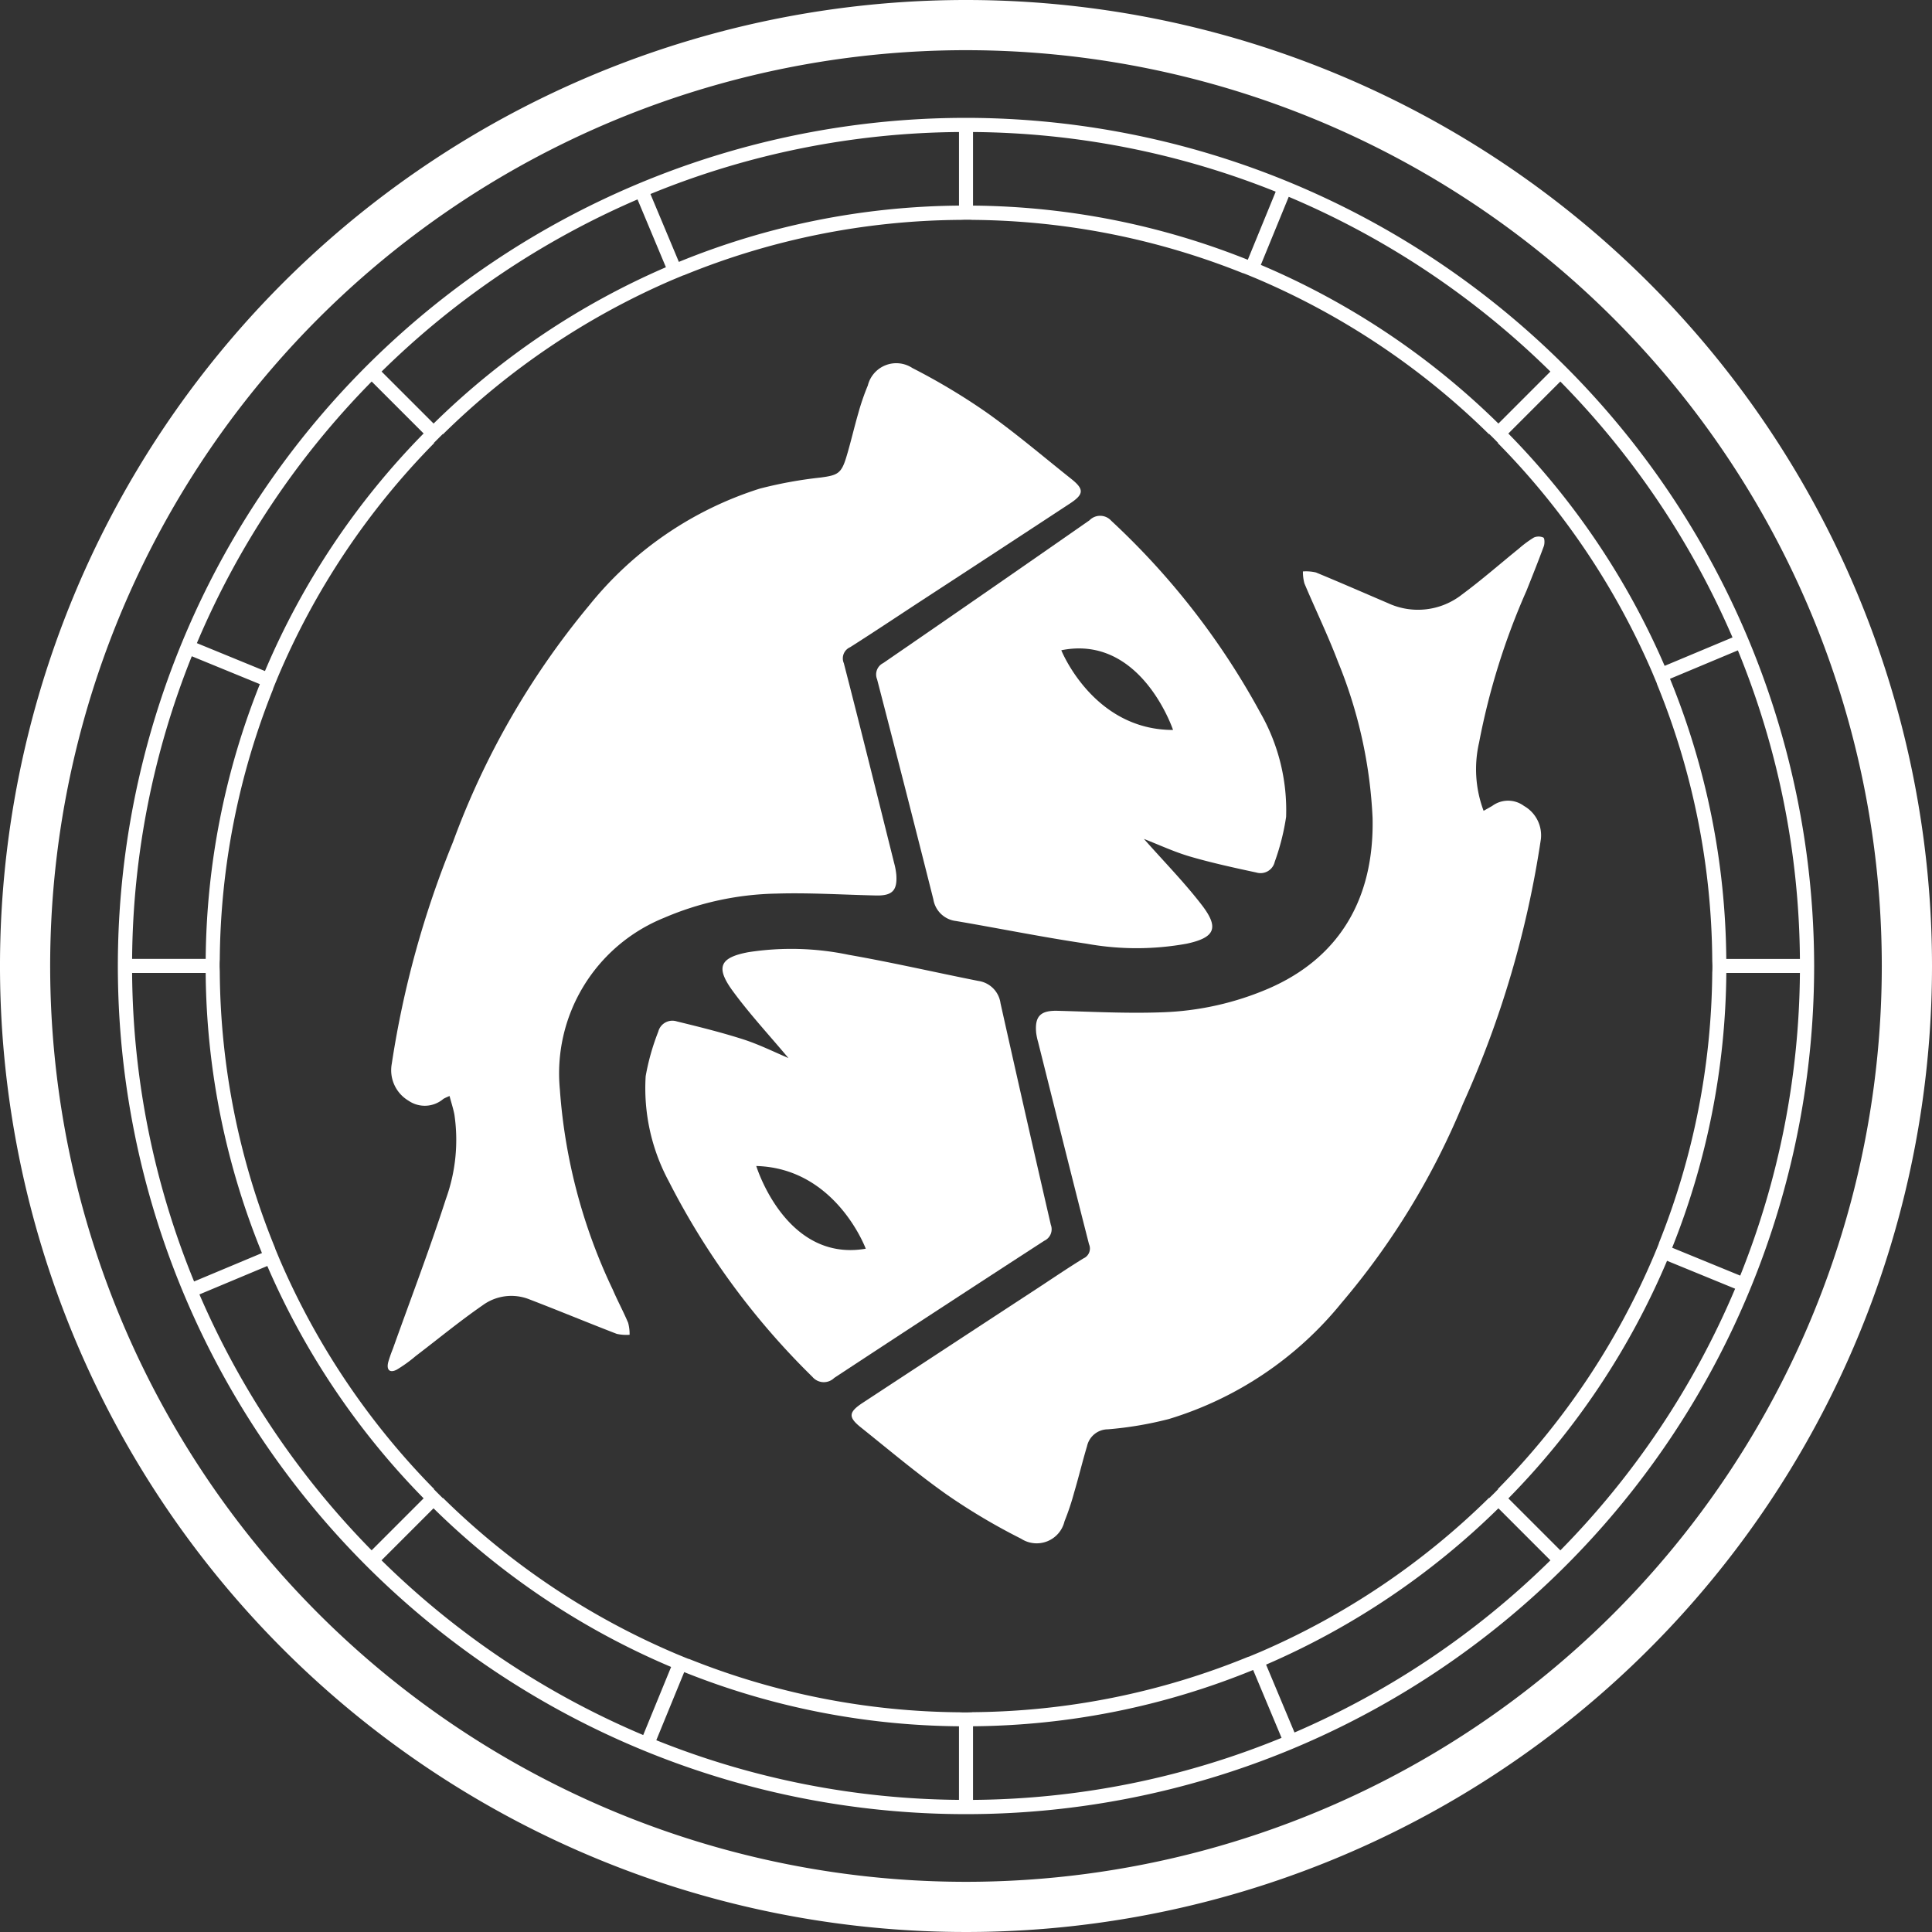 <svg xmlns="http://www.w3.org/2000/svg" width="90" height="90.001" viewBox="0 0 90 90.001">
  <rect x="0" y="0" width="90" height="90.001" fill="#333333" stroke="none"/>
  <g id="Group_1189" data-name="Group 1189" transform="translate(-849.564 -464.755)">
    <g id="DZRsMb.tif" transform="translate(867.622 481.678)">
      <g id="Group_747" data-name="Group 747">
        <path id="Path_627" data-name="Path 627" d="M1234.358,538.652a2.616,2.616,0,0,0-.285.132,1.334,1.334,0,0,1-1.625.088,1.651,1.651,0,0,1-.784-1.708,45.258,45.258,0,0,1,2.852-10.339,37.308,37.308,0,0,1,6.341-11.022,16.636,16.636,0,0,1,7.952-5.445,19.808,19.808,0,0,1,2.838-.517c.784-.105.961-.183,1.193-.949.206-.678.362-1.371.56-2.052a10.937,10.937,0,0,1,.443-1.287,1.365,1.365,0,0,1,2.075-.813,29.83,29.83,0,0,1,3.456,2.07c1.365.968,2.642,2.058,3.952,3.1.6.478.585.713-.068,1.142q-3.447,2.264-6.9,4.514c-1.112.727-2.217,1.466-3.339,2.179a.567.567,0,0,0-.294.746c.8,3.1,1.568,6.206,2.344,9.311a3.251,3.251,0,0,1,.1.534c.056.742-.187.991-.94.975-1.547-.034-3.1-.135-4.64-.088a13.883,13.883,0,0,0-5.251,1.134,7.816,7.816,0,0,0-4.841,7.992,25.862,25.862,0,0,0,2.469,9.333c.222.518.492,1.015.711,1.535a1.986,1.986,0,0,1,.068.558,2.028,2.028,0,0,1-.6-.043c-1.371-.529-2.728-1.093-4.1-1.619a2.262,2.262,0,0,0-2.144.287c-1.073.743-2.084,1.576-3.123,2.368a6.527,6.527,0,0,1-.877.631c-.331.174-.49.009-.4-.349a6.408,6.408,0,0,1,.215-.617c.831-2.327,1.714-4.637,2.473-6.988a8.084,8.084,0,0,0,.394-3.932C1234.529,539.233,1234.437,538.957,1234.358,538.652Z" transform="translate(-1231.474 -504.519)" fill="#fff"/>
        <path id="Path_628" data-name="Path 628" d="M1290.013,528.163l.4-.227a1.241,1.241,0,0,1,1.481,0,1.574,1.574,0,0,1,.787,1.547,46.518,46.518,0,0,1-3.623,12.314,34.7,34.7,0,0,1-5.664,9.289,16.528,16.528,0,0,1-8.038,5.408,16.777,16.777,0,0,1-2.845.481,1,1,0,0,0-.972.787c-.214.714-.388,1.44-.6,2.155a11.917,11.917,0,0,1-.449,1.343,1.332,1.332,0,0,1-2.021.812,28.675,28.675,0,0,1-3.464-2.056c-1.382-.976-2.679-2.073-4-3.129-.6-.478-.578-.711.084-1.146q4.041-2.653,8.087-5.3c.732-.479,1.454-.972,2.2-1.43a.5.5,0,0,0,.255-.659c-.8-3.136-1.584-6.277-2.371-9.418a2.912,2.912,0,0,1-.09-.426c-.074-.784.21-1.05,1-1.029,1.619.043,3.24.13,4.856.07a13.689,13.689,0,0,0,4.982-1.112c3.27-1.423,4.916-4.164,4.833-7.944a21.788,21.788,0,0,0-1.608-7.263c-.47-1.24-1.052-2.437-1.567-3.66a2.064,2.064,0,0,1-.07-.558,2,2,0,0,1,.605.047c1.125.464,2.24.952,3.36,1.431a3.317,3.317,0,0,0,3.458-.413c.906-.669,1.755-1.416,2.632-2.125a5.146,5.146,0,0,1,.7-.518.546.546,0,0,1,.446,0c.061.03.066.276.022.4-.258.7-.534,1.392-.811,2.084a32.591,32.591,0,0,0-2.206,7.068A5.521,5.521,0,0,0,1290.013,528.163Z" transform="translate(-1238.959 -507.315)" fill="#fff"/>
        <g id="Group_746" data-name="Group 746" transform="translate(22.758 7.105)">
          <path id="Path_629" data-name="Path 629" d="M1280,523.247a34.969,34.969,0,0,0-6.937-8.93.693.693,0,0,0-1.015-.022q-4.793,3.341-9.609,6.651a.591.591,0,0,0-.285.755q1.329,5.12,2.621,10.25a1.211,1.211,0,0,0,1.059,1.011c2.025.345,4.04.755,6.072,1.055a13.072,13.072,0,0,0,4.674,0c1.327-.285,1.519-.743.687-1.818-.82-1.06-1.765-2.023-2.683-3.062.711.277,1.4.6,2.128.815,1.024.3,2.069.526,3.112.751a.678.678,0,0,0,.854-.5,10.831,10.831,0,0,0,.53-2.091A9.144,9.144,0,0,0,1280,523.247Zm-9.259-2.9c3.714-.743,5.2,3.714,5.2,3.714C1272.223,524.066,1270.737,520.352,1270.737,520.352Z" transform="translate(-1262.112 -514.085)" fill="#fff"/>
        </g>
        <path id="Path_630" data-name="Path 630" d="M1248.718,552.068a34.967,34.967,0,0,0,6.693,9.113.693.693,0,0,0,1.015.049q4.881-3.21,9.785-6.389a.592.592,0,0,0,.305-.747q-1.19-5.154-2.343-10.317a1.213,1.213,0,0,0-1.032-1.04c-2.015-.4-4.018-.863-6.04-1.217a13.082,13.082,0,0,0-4.672-.123c-1.333.249-1.538.7-.736,1.8.791,1.082,1.71,2.07,2.6,3.132-.7-.3-1.387-.64-2.106-.871-1.015-.325-2.054-.582-3.09-.835a.678.678,0,0,0-.867.475,10.809,10.809,0,0,0-.587,2.076A9.142,9.142,0,0,0,1248.718,552.068Zm9.177,3.143c-3.733.643-5.1-3.853-5.1-3.853C1256.51,551.459,1257.895,555.211,1257.895,555.211Z" transform="translate(-1235.623 -513.964)" fill="#fff"/>
      </g>
    </g>
    <g id="Group_755" data-name="Group 755" transform="translate(849.564 464.755)">
      <path id="Path_640" data-name="Path 640" d="M1245.139,474.949a45,45,0,1,0,45,45A45,45,0,0,0,1245.139,474.949Zm0,87.662A42.662,42.662,0,1,1,1287.8,519.95,42.662,42.662,0,0,1,1245.139,562.611Z" transform="translate(-1200.139 -474.949)" fill="#fff"/>
    </g>
    <g id="Group_396" data-name="Group 396" transform="translate(855.054 470.245)">
      <path id="Path_283" data-name="Path 283" d="M1247.04,482.34a39.51,39.51,0,1,0,39.51,39.511A39.551,39.551,0,0,0,1247.04,482.34Zm38.845,39.181h-3.428a35.213,35.213,0,0,0-2.622-13.05l3.162-1.324a38.628,38.628,0,0,1,2.89,14.374Zm-3.138-14.977-3.162,1.324a35.547,35.547,0,0,0-7.281-10.822l2.422-2.423a38.995,38.995,0,0,1,8.021,11.921Zm-8.483-12.386-2.422,2.423a35.551,35.551,0,0,0-11.068-7.391l1.3-3.172a38.974,38.974,0,0,1,12.19,8.142ZM1247.367,483a38.622,38.622,0,0,1,14.1,2.779l-1.3,3.172a35.2,35.2,0,0,0-12.8-2.523Zm-.653,0v3.428a35.207,35.207,0,0,0-13.05,2.622l-1.324-3.162A38.615,38.615,0,0,1,1246.714,483Zm-14.977,3.137,1.324,3.162a35.538,35.538,0,0,0-10.822,7.282l-2.423-2.422a38.99,38.99,0,0,1,11.921-8.019Zm-12.385,8.483,2.422,2.422a35.54,35.54,0,0,0-7.391,11.068l-3.172-1.3a38.966,38.966,0,0,1,8.142-12.186Zm-8.379,12.8,3.172,1.3a35.208,35.208,0,0,0-2.523,12.8h-3.428a38.62,38.62,0,0,1,2.781-14.1Zm-2.78,14.753h3.428a35.209,35.209,0,0,0,2.622,13.049l-3.162,1.324a38.608,38.608,0,0,1-2.887-14.37Zm3.137,14.976,3.162-1.324a35.549,35.549,0,0,0,7.282,10.823l-2.422,2.422a38.977,38.977,0,0,1-8.02-11.917Zm8.483,12.386,2.422-2.422a35.539,35.539,0,0,0,11.068,7.39l-1.3,3.172a38.97,38.97,0,0,1-12.188-8.138Zm26.9,11.16a38.635,38.635,0,0,1-14.1-2.779l1.3-3.172a35.206,35.206,0,0,0,12.8,2.523Zm.619-4.08c-.1,0-.195.007-.293.007s-.194,0-.292-.007h0a34.564,34.564,0,0,1-12.62-2.489v.008l-.138-.055-.4-.165h0a34.874,34.874,0,0,1-10.911-7.284l-.011.01c-.138-.136-.276-.274-.412-.412l.01-.011a34.882,34.882,0,0,1-7.184-10.669h0l-.225-.539h.007a34.553,34.553,0,0,1-2.585-12.864h0c0-.1-.008-.194-.008-.292s0-.195.008-.293h0a34.543,34.543,0,0,1,2.488-12.618h-.007l.055-.139.165-.4h0a34.9,34.9,0,0,1,7.284-10.91l-.01-.011c.136-.138.274-.276.412-.412l.011.01a34.9,34.9,0,0,1,10.669-7.184h0l.539-.225v.007a34.57,34.57,0,0,1,12.864-2.585h0c.1,0,.194-.008.293-.008s.194,0,.292.008h0a34.559,34.559,0,0,1,12.619,2.488v-.007l.139.054.4.165h0a34.906,34.906,0,0,1,10.911,7.284l.011-.01q.208.2.412.413l-.01.011A34.876,34.876,0,0,1,1279,508.156h0l.226.539h-.007a34.575,34.575,0,0,1,2.584,12.862h0c0,.1.008.195.008.293s0,.194-.008.292h0a34.571,34.571,0,0,1-2.488,12.62h.007l-.054.138-.165.4h0a34.9,34.9,0,0,1-7.284,10.911l.01.011q-.2.208-.413.412l-.011-.01a34.874,34.874,0,0,1-10.669,7.184h0l-.539.225v-.007a34.562,34.562,0,0,1-12.864,2.584Zm.035,4.08v-3.429a35.192,35.192,0,0,0,13.049-2.622l1.324,3.162a38.594,38.594,0,0,1-14.372,2.89Zm14.976-3.138-1.324-3.162a35.55,35.55,0,0,0,10.823-7.282l2.422,2.423a38.975,38.975,0,0,1-11.924,8.021Zm12.386-8.483-2.423-2.423a35.525,35.525,0,0,0,7.391-11.068l3.172,1.3a38.959,38.959,0,0,1-8.142,12.19Zm8.379-12.8-3.172-1.3a35.216,35.216,0,0,0,2.523-12.8h3.428a38.63,38.63,0,0,1-2.781,14.1Z" transform="translate(-1207.53 -482.34)" fill="#fff"/>
    </g>
  </g>
</svg>
